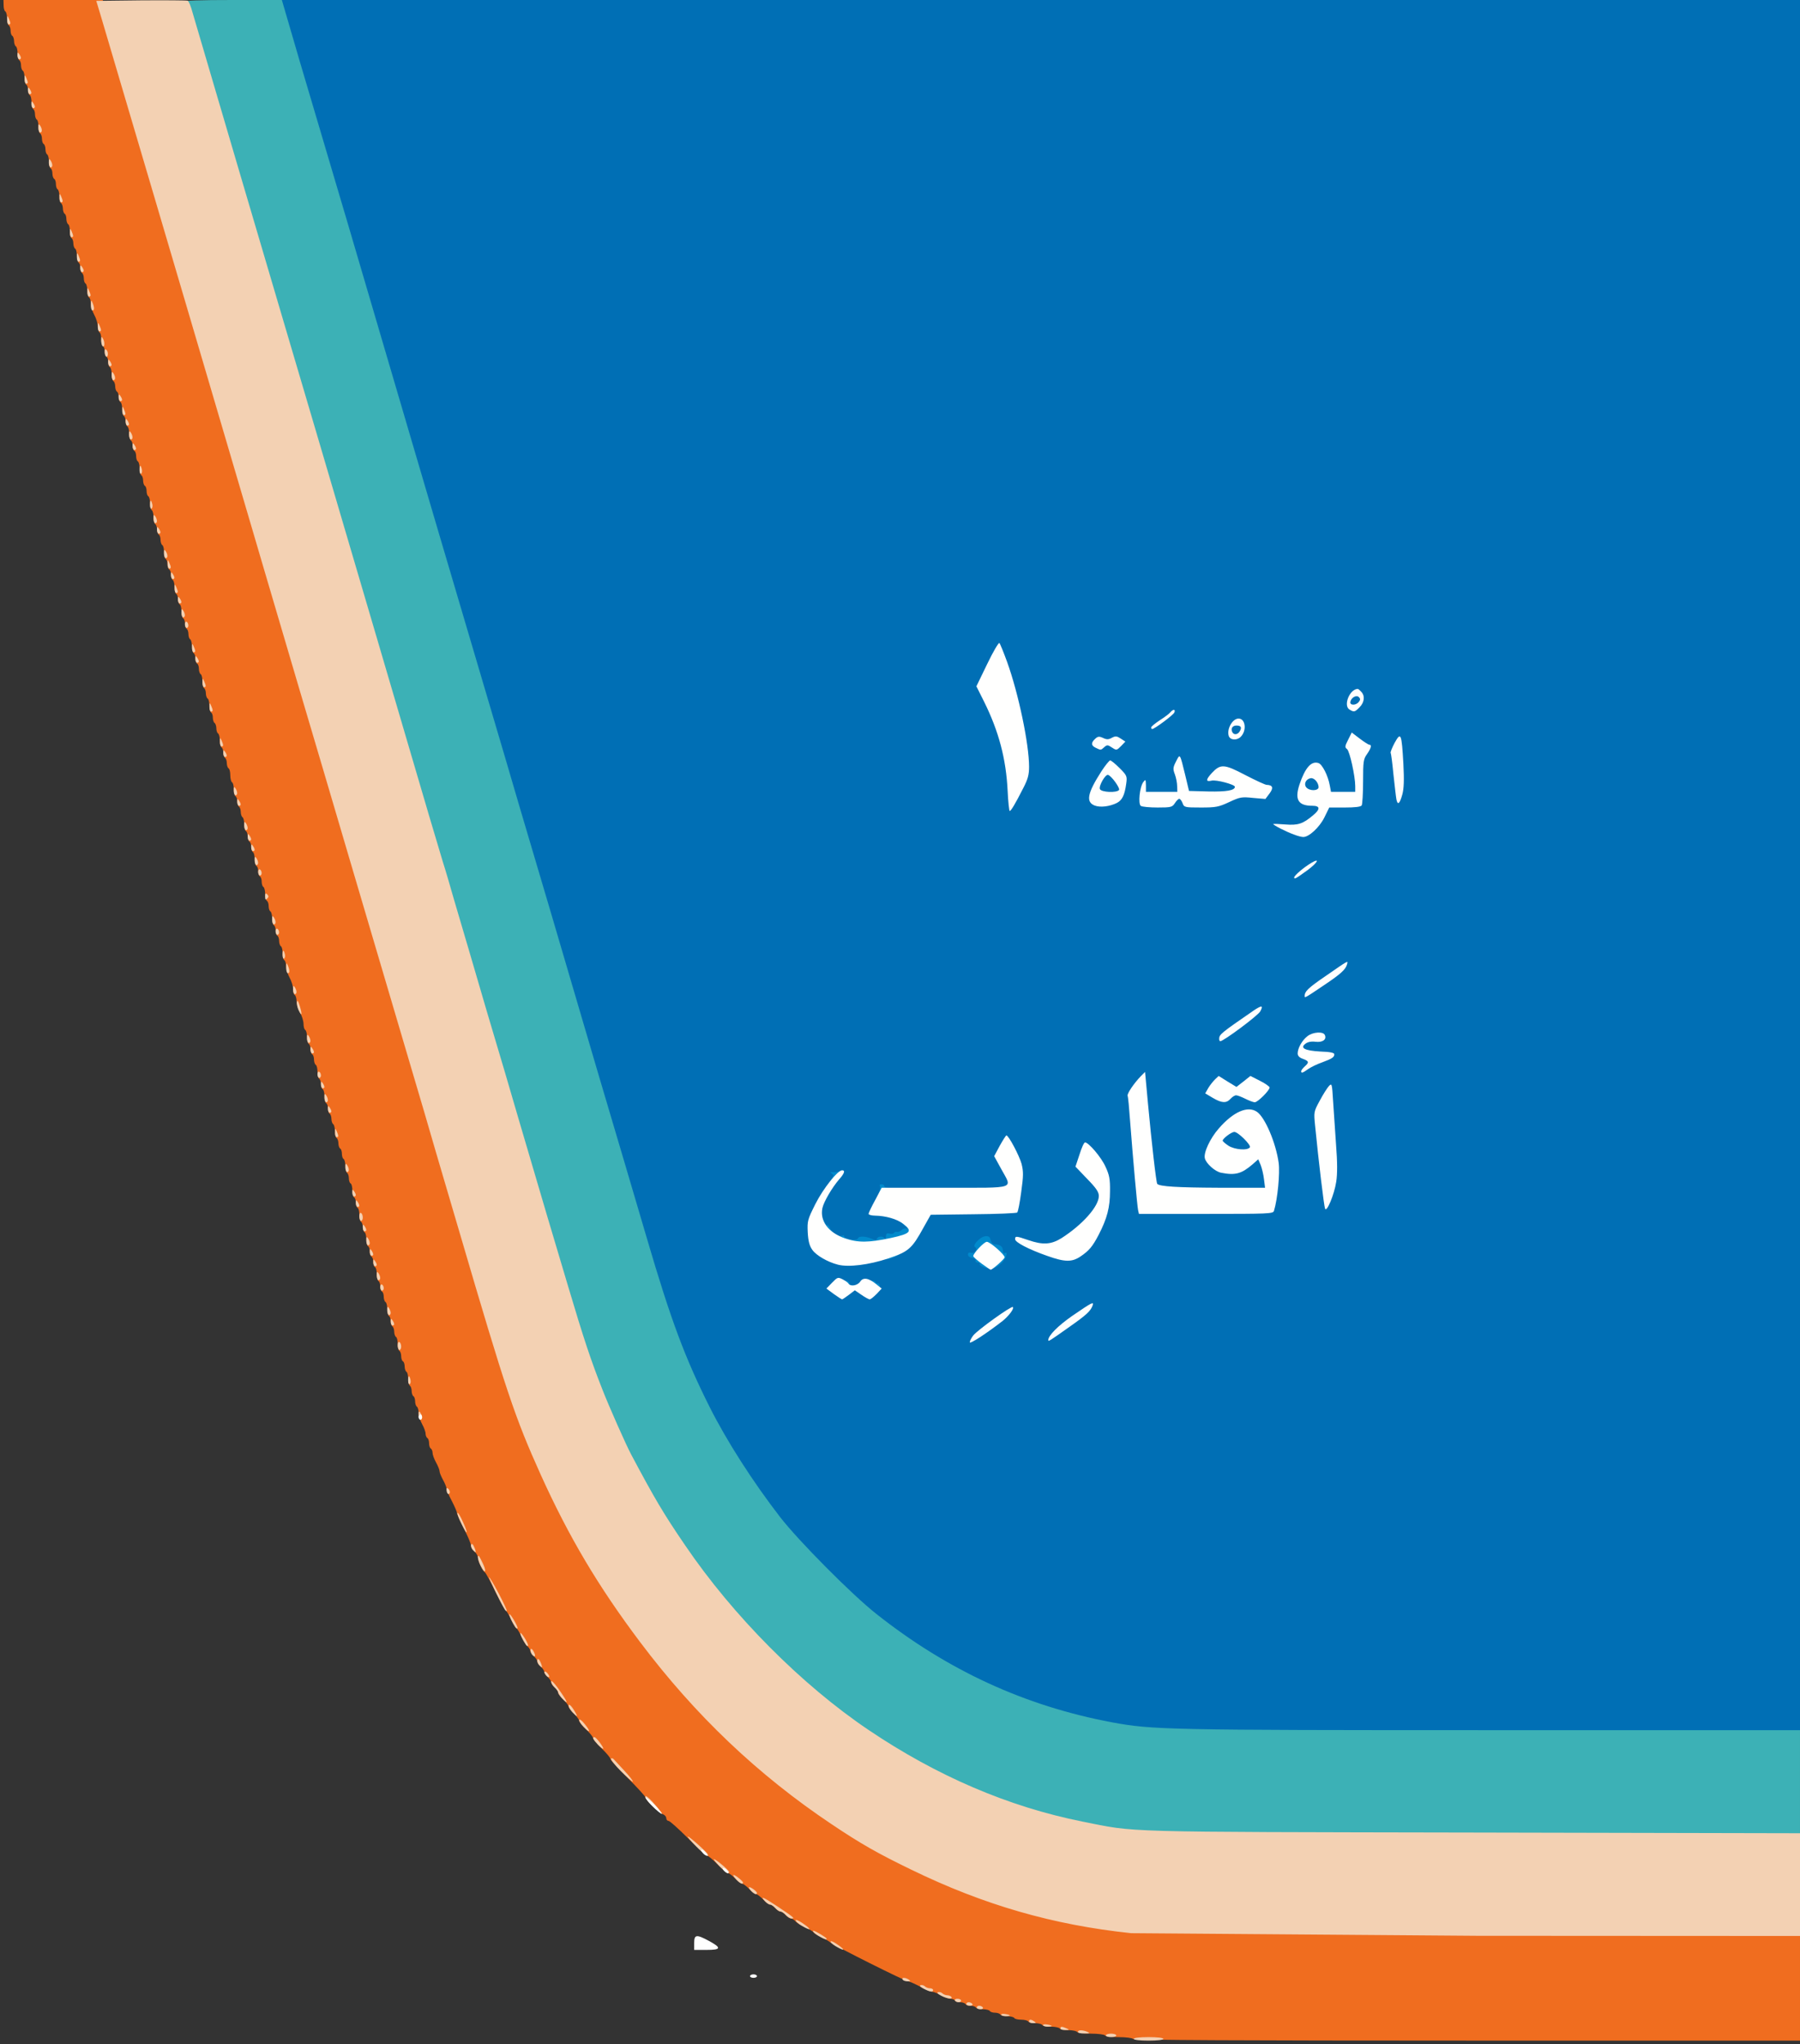 <svg xmlns="http://www.w3.org/2000/svg" width="1032" height="1172" viewBox="0 0 10320 11720" cursor="move" xmlns:v="https://vecta.io/nano"><rect x="0" y="0" width="10320" height="11720" fill="#333333" stroke="none"/><path d="M5680 9669c-19-6-69-25-110-44-41-18-88-36-103-40-15-3-35-14-45-25-9-11-24-20-33-20-23 0-80-30-85-45-3-7-15-16-27-19-31-8-147-85-154-102-3-8-11-14-18-14-54 0-511-436-661-630-157-203-307-437-405-632-142-283-223-500-359-964l-125-424-154-520-266-905-182-615c-13-47-53-182-88-300l-387-1310-128-435-390-1325-118-400-156-530c-53-179-96-335-96-348V0h2120 2120v95c0 57 4 95 10 95s10 23 10 50c0 28-4 50-10 50-7 0-10 230-10 670l10 670c6 0 10 23 10 50 0 28-4 50-10 50s-10 70-10 190 4 190 10 190 10 23 10 50c0 28-4 50-10 50s-9 256-9 707c0 482-3 709-11 711-13 5-13 32 0 32 6 0 10 23 10 50 0 28 5 50 11 50s9 19 7 47c-3 48-3 48-40 51-36 3-38 2-38-27 0-18-9-40-20-51s-20-29-20-41-5-19-12-17c-8 3-11 20-9 46 2 33-1 42-13 42-11 0-16 9-16 26 0 15-9 42-21 60-15 25-19 43-14 66 12 58 16 68 30 68 16 0 45 50 45 78 0 10 7 27 15 38 8 10 15 40 15 66 0 25 4 48 10 50 15 5 48 168 49 241 1 26 4 47 7 47 13 0 34-30 34-50 0-18 5-21 38-18 36 3 37 4 40 46 2 32 0 42-12 42-9 0-17 15-21 40-4 22-11 40-16 40s-9 9-9 20-4 20-10 20c-5 0-10 9-10 20s-4 20-10 20-10 85-10 235 4 235 10 235 10 20 10 45-4 45-10 45c-7 0-10 195-10 565 0 558 0 565 20 565 17 0 20 7 20 50 0 28 5 50 10 50 6 0 10 9 10 20s5 20 10 20c6 0 10 20 10 45 0 45 0 45-35 45-19 0-35-4-35-10 0-5-11-12-25-16-19-5-25-13-25-35s-5-29-20-29c-12 0-20 7-20 18 0 9-3 33-6 53-5 30-3 37 14 41 12 4 23 18 27 37 4 17 11 31 16 31s9 16 9 35c0 32-2 35-29 35-16 0-31 6-33 13-4 9-83 13-336 17l-331 5-23 46-23 45 66 11c76 12 139 51 139 87 1 14 11 2 30-35 23-46 35-57 60-62 29-6 219-2 393 8 63 4 77 2 77-10 0-11 13-15 55-15h55v45 45h-37-38v45c0 32 4 46 15 49 8 2 27 7 43 10 23 5 27 11 27 41 0 32-2 34-45 41-43 6-45 8-45 40 0 19-4 34-10 34-5 0-10 25-10 55s5 55 10 55c6 0 10 20 10 45 0 38 3 45 20 45s20 7 20 44c0 25-4 48-10 51-5 3-10 14-10 23 0 10-9 24-20 32-16 11-20 26-20 67 0 29 5 53 10 53 7 0 10 313 10 920l10 920c6 0 10 20 10 44v43l-46 7c-58 8-80 7-124-5zm-840-2278c0-13-28-22-35-11-3 4 1 11 7 13 20 8 28 8 28-2zm150 0c0-5-7-11-15-15-15-5-20 5-8 17 9 10 23 9 23-2zm727-205c-4-9-17-16-31-16s-28-4-31-10c-12-19-25-10-25 16s15 47 40 56c20 8 54-26 47-46zm-691 13c39-11 89-28 112-39 45-22 91-72 72-78-7-3-15 0-19 6-3 6-23 13-44 17s-37 13-37 21c0 11-27 13-130 13-148-1-228-19-245-57-5-12-15-22-20-22-6 0-17-17-24-37-14-37-14-37-23-13-13 35-4 94 21 129 21 30 88 68 145 82 39 10 101 3 192-22zm774-2624c0-14-4-25-10-25-5 0-10 11-10 25s5 25 10 25c6 0 10-11 10-25zm220 3120a15.4 15.4 0 0 0-15-15c-10 0-15-11-15-35 0-33 2-35 35-35 24 0 35 5 35 15a15.4 15.4 0 0 0 15 15c10 0 15 11 15 35 0 33-2 35-35 35-24 0-35-5-35-15z" fill="#006fb5"/><g fill="#018acc"><path d="M6575 9934c-283-27-540-89-810-196-145-57-417-199-423-220-2-10-13-18-24-18-30 0-78-32-78-52 0-13-8-18-30-18-25 0-30-4-30-24 0-21-5-25-37-28-33-3-38-7-41-31-3-22 0-27 16-24 11 1 30 15 43 30 13 14 30 28 38 29 7 2 24 13 37 26s29 20 34 17c6-3 10-1 10 5s4 8 10 5c5-3 10-1 10 5s4 9 9 6 16 6 26 20c9 14 23 23 30 20 7-2 16 1 19 9s13 11 24 8c13-3 25 3 34 16 8 12 18 18 21 14 4-3 7-1 7 6s5 9 10 6c6-3 10-1 10 5s4 9 8 6c5-3 41 10 81 29 39 19 92 40 119 48 55 16 122 11 122-9 0-8-4-14-10-14-5 0-10-9-10-19 0-11-6-22-12-24-10-4-10-6 0-6 16-1 16-68 0-74-10-4-10-6 0-6 17-1 17-167 0-174-10-4-10-6 0-6 16-1 16-48 0-54-10-4-10-6 0-6 14-1 17-51 2-51-5 0-10-7-10-15s5-15 10-15c16 0 13-227-2-233-10-4-10-6 0-6 16-1 16-68 0-74-10-4-10-6 0-6 17-1 17-127 0-134-10-4-10-6 0-6 17-1 17-167 0-174-10-4-10-6 0-6 16-1 16-68 0-74-10-4-10-6 0-6 17-1 17-147 0-154-10-4-10-6 0-6 15-1 17-151 2-151-5 0-10-7-10-15s5-15 10-15c15 0 12-47-2-53-10-4-10-6 0-6 17-1 17-227 0-234-10-4-10-6 0-6 14-1 17-31 2-31-6 0-10-34-10-83 0-71 3-85 20-97 11-8 20-22 20-32 0-9 5-20 10-23 15-10 12-35-5-35-8 0-15 6-15 13 0 8-11 27-25 43s-25 25-25 19c0-7-3-7-8 0-10 14-82 67-82 61 0-3-12 6-26 19-15 14-32 25-39 25s-20 9-29 19c-10 11-24 17-31 15-14-6-8-15 42-68 17-17 19-26 11-34-12-12 13-38 61-64 14-7 38-25 55-40 16-15 39-28 50-30 13-2 20-10 20-21-1-9 2-17 7-17s9-7 9-15-4-15-10-15-10-35-10-85 4-85 10-85 10-23 10-51c0-46 1-49 16-35 8 9 20 16 25 16 18 0 8-16-21-33-32-19-40-53-18-75 9-9 7-13-5-18-9-3-17-12-17-19 0-9-15-15-37-18l-38-4 38-1c20-1 37-6 37-11 0-12-61-19-217-22-211-5-225-4-240 17-12 16-13 14-13-19v-37h249 249l11-75c15-103 14-147-5-197-23-59-37-73-53-54-10 12-10 23 1 53 7 21 16 40 20 43 14 11 28 62 28 101v39h-80c-63 0-80-3-80-15 0-8 14-17 35-21 25-4 35-12 35-24 0-10 9-21 19-25 26-8 16-44-16-56-19-7-23-14-18-30 5-15 2-22-14-26-24-6-29-43-6-43 8 0 15 6 16 13 0 6 5 1 10-12 6-17 6-27-1-31-17-11 0-40 24-40 14 0 17-3 8-8-7-5-10-16-6-25 7-20 60-23 66-5 3 9 9 8 21-4 22-22 22-40 0-37-10 1-24 1-30 0-15-1-18-51-3-51 14 0 12-27-2-33-10-4-10-6 0-6 17-1 16-268-1-275-9-3-8-5 1-5 16-1 16-28 0-34-10-4-10-6 0-6 16-1 16-68 0-74-10-4-10-6 0-6 9-1 12-78 12-351 0-227 4-350 10-350s10-7 10-15-4-15-10-15-10-90-10-250-4-250-10-250c-5 0-10-7-10-15s9-15 20-15c13 0 20-7 20-20 0-11 5-20 10-20 6 0 10-7 10-15s-9-15-20-15-19 6-17 12c1 7-8 14-20 16-24 4-32-13-10-21 7-3 5-6-5-6-15-1-18-11-18-56 0-42 3-55 15-55 22 0 18-21-5-27-16-4-20-14-20-44 0-28 4-39 15-39 9 0 12-6 9-15-4-8-12-15-20-15s-14-7-14-15 5-15 10-15c6 0 10-7 10-15a15.4 15.4 0 0 0-15-15c-18 0-20-16-2-23 7-3 5-6-5-6-21-1-38-53-20-59 17-5 15-22-3-22-8 0-15-5-15-11s7-9 15-5c12 4 13 2 2-14-6-11-17-20-24-20-17 0-17-17 0-23 7-3 5-6-5-6-10-1-18-6-18-12s7-9 15-5c14 5 13 2 0-24-9-17-21-30-29-30-14 0-40-49-32-58 3-3-2-11-12-18-15-12-15-15-2-24 13-8 11-11-7-16-27-7-32-37-6-32 12 2 25-11 40-40 25-47 29-68 12-74-12-4 60-158 73-158 5 0 16 9 25 20 28 32 43 25 43-20 0-22 5-40 10-40 15 0 13-187-2-193-10-4-10-6 0-6 16-1 16-68-1-74-9-4-9-6 1-6 14-1 17-51 2-51-5 0-10-7-10-15s4-15 9-15 9-16 9-35c0-20-5-35-11-35-9 0-9-2 0-8 14-9 15-78 14-597-1-244 3-381 9-383 13-5 13-42 0-42-6 0-10-80-10-220s4-220 10-220 10-9 10-20-4-20-10-20c-7 0-10-240-10-700l10-700c13 0 13-37 1-42-5-2-11-51-13-111l-3-107h2263 2262v4975 4975l-1802-1-1943-15zm-410-2760c48-32 69-57 101-117 49-93 46-99-17-36-76 76-172 139-213 140-27 0-23 3 24 19 70 24 61 24 105-6zm-285-210c0-14-3-14-15-4-8 7-15 14-15 16s7 4 15 4 15-7 15-16zm1394-51c13-46 26-142 26-195 0-97-72-279-126-314-18-12-26-10-70 18l-49 32 38 6c23 4 51 20 73 41 31 30 35 39 32 77-3 40-2 42 24 42 24 0 29 6 43 52 8 28 15 78 15 110v58h-297c-256 0-363-7-378-22-5-5-31-226-49-417-8-84-17-155-19-158-2-2-12 7-20 21-14 21-15 40-7 143l45 501 5 22h355c328 0 354-1 359-17zm356-156c8-51 1-210-16-376l-7-65-19 38c-14 28-19 52-16 90 9 104 41 376 45 372 2-2 8-28 13-59zm-1319-31c-11-25-32-62-48-82l-27-37-14 33c-13 32-13 33 45 94 63 66 76 63 44-8zm782-37c12-7 37-25 55-40l33-29h-67c-72 0-133-26-135-58 0-9-9 1-19 22-16 35-16 42-4 61 13 20 38 37 74 48 25 9 40 8 63-4zm-1221-97c-7-2-12-12-12-23 0-10-4-19-9-19-13 0-6 36 11 54 9 9 14 10 17 3 2-6-1-13-7-15zm1157-326c9-10 6-17-13-29-22-15-25-15-37-1-11 14-10 18 6 30 24 17 30 17 44 0zm171-33c-15-10-25-11-40-3-26 14-25 24 3 37 17 8 26 7 40-5 16-14 16-16-3-29zm-500-1648c11-13 3-15-58-15-66 0-99 11-70 23 30 12 116 7 128-8zm292-3c9-9-8-12-85-12-90 0-109 5-89 24 11 12 160 2 174-12zm786 1c3-10-19-13-87-13-80 0-91-2-92-17 0-11-3-13-6-5-3 7-25 12-61 12-44 0-53 3-44 12 27 27 281 36 290 11zm-1418-3c11-7 1-10-35-10s-46 3-35 10c8 5 24 10 35 10s27-5 35-10zm820-71c-34-16-64-29-66-29s-4 13-4 30c0 28 1 29 58 32 31 2 61 1 65 0 4-2-20-17-53-33zm-1335-34c14-31 25-67 25-82 0-91-74-430-123-562l-24-64-19 41c-10 23-25 42-31 42-7 0-13 12-13 28 0 15-5 34-10 42-6 10-2 28 15 59 14 24 25 56 25 71s6 30 14 33c30 12 106 308 106 412 0 19 2 35 5 35 2 0 16-25 30-55zm1245-10c0-7-57-35-71-35-24 0 17 24 69 39 1 1 2-1 2-4zm703-181c-20-14-29-3-19 22 5 13 9 14 21 4 13-11 13-14-2-26zm-1973-480c0-8-4-12-10-9-5 3-10 13-10 21s5 12 10 9c6-3 10-13 10-21zm-20-79c0-28-4-35-20-35-22 0-26 20-10 51 16 30 30 23 30-16z" fill="#006fb5"/><path d="M4998 7396c-25-19-24-55 2-53 11 1 20 5 20 9s6 7 13 6c7-2 12 7 12 22 0 29-22 36-47 16zm-168-30c0-19 5-24 20-23 11 1 20 7 20 14s7 13 15 13 15 5 15 10c0 6-16 10-35 10-30 0-35-3-35-24zm812-100c-18-7-29-15-26-19 4-4 0-7-9-7s-16-6-14-12c1-7-8-14-20-16-13-2-23-10-23-19 0-10 6-14 19-10 22 5 39-22 21-33-17-10 30-59 59-62 19-2 26 3 31 22 4 16 13 25 25 25 29 0 45 13 45 36 0 11 5 17 10 14 22-14 8 33-17 57-35 33-60 38-101 24zm55-47c8-8 5-17-11-33-19-20-23-21-39-7-17 14-17 16 5 33 27 21 31 21 45 7zm-627-18c0-22 19-31 66-31 43 0 43 13 0 34-45 21-66 20-66-3zm-252-69c-34-11-48-21-48-34s-7-18-26-18c-17 0-28-6-31-20-3-11-9-20-14-20s-9-16-9-35c0-43 17-45 34-5 7 17 15 27 19 24 3-4 11 5 17 20 10 26 53 51 71 40 5-3 9-1 9 5 0 15 73 27 78 12s44-14 78 1c22 10 28 10 32 0 5-16 39-16 45 1 3 6 6 1 6-12 1-18 5-22 21-18 11 3 23 1 26-4 3-6 11-8 17-6 7 2 18-3 26-10 7-8 21-12 30-8 9 3-2-10-24-29l-40-35 38-1c25 0 37 4 37 14 0 8 7 16 15 20 10 3 15 19 15 48v43l-103 23c-121 26-249 28-319 4zm222-298c6-14 8-30 4-35-3-5 2-9 10-9 9 0 16 5 16 10 0 6 7 10 15 10s15 5 15 11c0 17-27 39-49 39-18 0-19-3-11-26zm-269-80c10-13 10-17-2-25-11-8-10-9 6-8 11 1 28-1 38-6 26-11 32 1 13 30-11 16-26 25-42 25-23 0-25-2-13-16z"/></g><path d="M6495 11690c-3-5-39-10-80-10s-77-4-80-10c-3-5-39-10-80-10s-77-4-80-10c-3-5-26-10-50-10s-47-4-50-10c-3-5-26-10-50-10s-47-4-50-10c-3-5-21-10-40-10s-37-4-40-10c-3-5-21-10-40-10s-37-4-40-10c-3-5-21-10-40-10s-37-4-40-10c-3-5-17-10-30-10s-27-4-30-10c-3-5-21-10-40-10s-37-4-40-10c-3-5-17-10-30-10s-27-4-30-10c-3-5-17-10-30-10s-27-4-30-10c-3-5-15-10-25-10-11 0-35-9-55-20s-42-20-49-20c-8 0-40-13-71-30-31-16-62-30-69-30-15 0-422-204-444-222-9-8-34-22-54-32-20-9-40-21-43-26-3-6-25-19-49-30-23-10-49-26-56-35-7-8-18-15-25-15-6 0-20-9-30-20s-23-20-30-20-20-9-30-20-23-20-30-20c-6 0-24-13-40-30-16-16-34-30-40-30s-24-13-40-30c-16-16-34-30-40-30s-24-13-40-30c-16-16-34-30-40-30s-33-22-60-50c-27-27-54-50-60-50s-55-45-110-100-105-100-112-100-13-7-13-15c0-9-8-18-17-22-23-8-103-84-103-98 0-6-45-55-100-110s-100-104-100-110-22-33-50-60c-27-27-50-54-50-60s-18-29-40-50-40-44-40-50-13-24-30-40c-16-16-30-34-30-40s-13-24-30-40c-16-16-30-34-30-40 0-7-9-20-20-30s-20-23-20-30-9-20-20-30-20-23-20-30-9-20-20-30-20-23-20-30-9-20-20-30-20-24-20-30c0-7-7-18-15-25-9-7-25-33-35-56-11-24-24-46-30-49s-19-26-30-50-24-46-29-50c-5-3-33-52-61-110s-55-107-60-110c-13-8-40-66-40-85 0-9-9-25-20-35s-20-26-20-35c0-10-18-52-40-95s-40-83-40-90-14-39-30-70c-17-31-30-63-30-71 0-7-9-29-20-49s-20-42-20-50-9-30-20-50-20-44-20-55c0-10-5-22-10-25-6-3-10-17-10-30s-4-27-10-30c-5-3-10-15-10-25 0-11-9-35-20-55s-20-49-20-65-5-32-10-35-10-17-10-30-4-27-10-30c-5-3-10-17-10-30s-5-27-10-30-10-21-10-40-4-37-10-40c-5-3-10-17-10-30s-4-27-10-30-10-17-10-30-5-27-10-30c-6-3-10-21-10-40s-4-37-10-40c-5-3-10-17-10-30s-5-27-10-30-10-17-10-30-4-27-10-30c-5-3-10-21-10-40s-4-37-10-40c-5-3-10-17-10-30s-4-27-10-30-10-17-10-30-4-27-10-30c-5-3-10-21-10-40s-4-37-10-40-10-17-10-30-4-27-10-30c-5-3-10-17-10-30s-4-27-10-30-10-21-10-40-4-37-10-40c-5-3-10-17-10-30s-5-27-10-30c-6-3-10-21-10-40s-4-37-10-40c-5-3-10-17-10-30s-4-27-10-30-10-21-10-40-4-37-10-40-10-17-10-30-5-27-10-30-10-21-10-40-5-37-10-40c-6-3-10-17-10-30s-4-27-10-30c-5-3-10-17-10-30s-5-27-10-30c-6-3-10-21-10-40s-5-37-10-40-10-17-10-30-5-27-10-30c-6-3-10-17-10-30s-4-27-10-30c-5-3-10-21-10-40s-4-37-10-40c-5-3-10-17-10-30s-5-27-10-30-10-21-10-40-4-37-10-40c-5-3-10-17-10-30s-4-27-10-30c-5-3-10-17-10-30s-4-27-10-30c-5-3-10-21-10-40s-5-37-10-40c-6-3-10-19-10-35s-9-45-20-65-20-49-20-65-5-32-10-35c-6-3-10-19-10-35s-9-45-20-65-20-49-20-65-5-32-10-35c-6-3-10-21-10-40s-4-37-10-40c-5-3-10-17-10-30s-4-27-10-30c-5-3-10-17-10-30s-4-27-10-30c-5-3-10-21-10-40s-5-37-10-40c-6-3-10-17-10-30s-4-27-10-30c-5-3-10-21-10-40s-5-37-10-40c-6-3-10-17-10-30s-4-27-10-30c-5-3-10-17-10-30s-4-27-10-30c-5-3-10-21-10-40s-5-37-10-40c-6-3-10-17-10-30s-4-27-10-30c-5-3-10-17-10-30s-5-27-10-30c-6-3-10-21-10-40s-5-37-10-40-10-17-10-30-5-27-10-30-10-17-10-30-4-27-10-30c-5-3-10-21-10-40s-4-37-10-40c-5-3-10-21-10-40s-4-37-10-40c-5-3-10-17-10-30s-5-27-10-30-10-17-10-30-4-27-10-30c-5-3-10-21-10-40s-5-37-10-40c-6-3-10-17-10-30s-5-27-10-30-10-17-10-30-4-27-10-30c-5-3-10-21-10-40s-4-37-10-40c-5-3-10-17-10-30s-5-27-10-30c-6-3-10-21-10-40s-4-37-10-40c-5-3-10-17-10-30s-4-27-10-30c-5-3-10-17-10-30s-4-27-10-30c-5-3-10-21-10-40s-5-37-10-40c-6-3-10-17-10-30s-5-27-10-30c-6-3-10-17-10-30s-4-27-10-30c-5-3-10-21-10-40s-4-37-10-40c-5-3-10-17-10-30s-4-27-10-30c-5-3-10-21-10-40s-4-37-10-40c-5-3-10-17-10-30s-4-27-10-30c-5-3-10-17-10-30s-5-27-10-30c-6-3-10-21-10-40s-4-37-10-40c-5-3-10-17-10-30s-4-27-10-30c-5-3-10-17-10-30s-5-27-10-30c-6-3-10-21-10-40s-5-37-10-40c-6-3-10-21-10-40s-5-37-10-40c-6-3-10-17-10-30s-4-27-10-30c-5-3-10-17-10-30s-4-27-10-30c-5-3-10-21-10-40s-5-37-10-40c-6-3-10-17-10-30s-4-27-10-30c-5-3-10-17-10-30s-4-27-10-30c-5-3-10-21-10-40s-4-37-10-40c-5-3-10-17-10-30s-5-27-10-30c-6-3-10-21-10-40s-4-37-10-40c-5-3-10-17-10-30s-4-27-10-30c-5-3-10-17-10-30s-5-27-10-30c-6-3-10-21-10-40s-5-37-10-40c-6-3-10-17-10-30s-4-27-10-30c-5-3-10-17-10-30s-4-27-10-30c-5-3-10-21-10-40s-4-37-10-40c-5-3-10-19-10-35s-9-45-20-65-20-49-20-65-4-32-10-35c-5-3-10-21-10-40s-5-37-10-40c-6-3-10-17-10-30s-5-27-10-30c-6-3-10-17-10-30s-4-27-10-30c-5-3-10-21-10-40s-4-37-10-40c-5-3-10-17-10-30s-5-27-10-30c-6-3-10-21-10-40s-4-37-10-40c-5-3-10-17-10-30s-4-27-10-30c-5-3-10-17-10-30s-5-27-10-30c-6-3-10-21-10-40s-5-37-10-40c-6-3-10-17-10-30s-4-27-10-30c-5-3-10-17-10-30s-4-27-10-30c-5-3-10-21-10-40s-5-37-10-40c-6-3-10-17-10-30s-5-27-10-30c-6-3-10-17-10-30s-5-27-10-30c-6-3-10-21-10-40s-4-37-10-40c-5-3-10-17-10-30s-4-27-10-30c-5-3-10-21-10-40s-4-37-10-40c-5-3-10-17-10-30s-4-27-10-30c-5-3-10-21-10-40s-4-37-10-40c-5-3-10-17-10-30s-4-27-10-30c-5-3-10-21-10-40s-4-37-10-40c-5-3-10-17-10-30s-5-27-10-30c-6-3-10-17-10-30s-5-27-10-30c-6-3-10-21-10-40s-5-37-10-40c-6-3-10-19-10-36V0h285 284l30 98 296 1002 180 610 377 1280c5 19 36 125 69 235l199 675 145 490 168 570 412 1395 64 220 50 170 81 275c274 935 322 1076 470 1405 303 669 739 1255 1275 1710 470 399 1033 691 1600 830 183 44 335 71 523 90 131 13 403 15 1972 15h1820v315 315H8411c-1263 0-1912-3-1916-10z" fill="#f06d1f"/><path d="M6580 10530c-560-36-1117-235-1630-581-384-259-777-654-1052-1059-123-180-175-268-309-520-29-54-127-275-164-370-67-170-106-286-200-602l-120-403-162-550-79-270-104-350-98-335-87-295-65-220-79-265-316-1075-315-1070-220-745-115-390-121-410L1050 10c0-7 97-10 283-10h283l103 353 276 932 385 1310 128 435 387 1310 88 300 182 615 266 905 154 520 125 424c136 464 217 681 359 964 98 195 248 429 405 632 105 135 410 443 551 554 408 323 850 527 1350 621 232 43 318 45 2177 45h1768v310 310l-1812-1-1928-9z" fill="#3cb1b6"/><g fill="#f3d1b3"><path d="M6500 11690c0-6 35-10 85-10s85 4 85 10-35 10-85 10-85-4-85-10zm-160-20c0-5 14-10 30-10 17 0 30 5 30 10 0 6-13 10-30 10-16 0-30-4-30-10zm-160-20c0-12 27-12 55 0 16 7 13 9-17 9-21 1-38-3-38-9zm-100-20c0-12 8-12 35 0 18 8 17 9-7 9-16 1-28-3-28-9z"/><use href="#B"/><path d="M5900 11590c0-13 11-13 30 0 12 8 11 10-7 10-13 0-23-4-23-10z"/><use href="#B" x="-240" y="-60"/><use href="#C"/><use href="#C" x="-60" y="-20"/><path d="M5475 11470c-3-5 3-10 14-10 12 0 21 5 21 10 0 6-6 10-14 10s-18-4-21-10zm-80-28c-18-9-25-17-17-20 8-2 19 1 25 7s19 11 28 11c10 0 21 5 24 10 9 15-26 10-60-8zm-100-40c-18-9-25-17-17-20 8-2 19 1 25 7s19 11 29 11 18 5 18 10c0 14-19 11-55-8zm-120-52c-8-13 15-13 35 0 12 8 11 10-7 10-12 0-25-4-28-10zm-373-185c-30-16-49-35-36-35 6 0 25 11 44 25 36 26 31 32-8 10zm-100-60c-28-15-49-35-38-35 10 0 76 40 76 46 0 7-13 3-38-11zm1783-21c-446-47-843-161-1260-364-190-92-289-148-456-260-423-283-783-625-1099-1045-240-319-408-602-570-960-148-329-196-470-470-1405l-81-275-50-170-64-220-412-1395-168-570-145-490-199-675-69-235-377-1280-180-610L585 115 552 5l257-3c140-1 261 0 267 2s19 33 28 68l270 918 121 410 115 390 220 745 315 1070 316 1075 79 265c11 33 40 132 65 220l87 295 98 335 104 350 79 270 162 550 120 403c94 316 133 432 200 602 37 95 135 316 164 370 134 252 186 340 309 520 275 405 668 800 1052 1059 393 265 802 440 1225 525 316 63 180 59 2238 63l1877 4v294 295l-1852-1-1983-15zm-1889-43c-16-9-32-23-34-30s14-1 37 14c57 38 54 50-3 16zm-91-61c-10-11-23-20-30-20s-20-9-30-20-23-20-30-20-20-9-30-20c-29-32-10-24 73 31 93 62 101 69 81 69-9 0-24-9-34-20zm-200-140c-10-11-14-20-9-20 12 1 44 25 44 34 0 12-17 6-35-14zm-85-65c-13-14-19-25-14-25 11 1 54 36 54 44 0 13-18 5-40-19zm-95-75c-21-22-36-40-31-40 10 0 86 63 86 73 0 16-18 5-55-33zm-135-115c-30-30-50-55-46-55 9 0 109 89 114 102 10 22-20 2-68-47zm-258-238c-18-18-32-39-32-46 0-12 30 15 69 62 25 31-5 18-37-16zm-172-192c-35-35-61-68-57-72 4-3 11-2 15 3 5 5 32 35 62 67 29 31 51 59 48 62-2 2-33-25-68-60zm-133-153c-27-29-33-42-19-42 10 0 55 60 50 66-3 2-17-9-31-24zm-81-101c-16-16-27-34-25-40s17 5 32 25c36 44 30 54-7 15zm-64-84c-12-13-22-30-22-38 1-15 21 7 41 44 13 23 7 21-19-6zm-60-80c-12-13-22-28-22-34 0-5-9-18-20-28s-20-25-20-34 16 7 36 34c58 81 69 108 26 62zm-92-132c-7-9-11-18-8-20 3-3 11 1 18 10s11 18 8 20c-3 3-11-1-18-10z"/><use href="#D"/><path d="M3050 9486c-6-9-10-21-8-28 3-8 9-4 17 10 15 28 9 39-9 18zm-36-58c-20-30-34-61-30-65 2-2 14 12 26 32s20 38 17 41-9-1-13-8zm-60-100c-19-29-34-61-34-72 0-6 12 8 26 32s24 46 21 48c-3 3-9-1-13-8zm-60-100c-21-33-93-182-90-185 2-2 27 40 55 93s49 99 47 101-8-2-12-9zm-138-250c-16-31-22-67-9-55 3 4 14 25 24 47 21 47 8 55-15 8z"/><use href="#D" x="-380" y="-660"/><path d="M2645 8735c-15-30-25-58-22-61s17 20 31 52c34 74 26 82-9 9zm-78-171c-4-4-7-14-7-23 0-11 3-12 11-4 6 6 10 16 7 23-2 6-7 8-11 4z"/><use href="#E"/><use href="#F"/><use href="#G"/><use href="#H"/><use href="#E" x="-180" y="-600"/><use href="#I"/><use href="#E" x="-240" y="-800"/><use href="#H" x="-100" y="-340"/><use href="#H" x="-120" y="-400"/><use href="#E" x="-300" y="-1000"/><use href="#H" x="-160" y="-540"/><use href="#G" x="-220" y="-740"/><use href="#H" x="-200" y="-680"/><use href="#H" x="-220" y="-740"/><use href="#E" x="-420" y="-1420"/><use href="#J"/><use href="#H" x="-360" y="-1220"/><use href="#E" x="-540" y="-1820"/><use href="#H" x="-400" y="-1360"/><use href="#I" x="-360" y="-1220"/><use href="#H" x="-460" y="-1560"/><use href="#E" x="-640" y="-2160"/><path d="M1711 5790c-7-16-11-38-8-47 2-11 8-1 16 26 15 51 11 62-8 21z"/><use href="#E" x="-720" y="-2440"/><use href="#K"/><use href="#F" x="-720" y="-2440"/><use href="#I" x="-600" y="-2040"/><use href="#E" x="-840" y="-2840"/><path d="M1520 5140c0-19 3-21 12-12s9 15 0 24-12 7-12-12z"/><use href="#I" x="-700" y="-2380"/><use href="#E" x="-940" y="-3180"/><use href="#H" x="-800" y="-2720"/><use href="#H" x="-820" y="-2780"/><use href="#E" x="-1000" y="-3380"/><use href="#H" x="-880" y="-2980"/><use href="#E" x="-1060" y="-3580"/><use href="#H" x="-960" y="-3260"/><use href="#J" x="-660" y="-2240"/><use href="#J" x="-720" y="-2440"/><use href="#J" x="-760" y="-2580"/><use href="#H" x="-1120" y="-3800"/><use href="#J" x="-820" y="-2780"/><use href="#I" x="-1120" y="-3800"/><use href="#E" x="-1360" y="-4600"/><use href="#H" x="-1220" y="-4140"/><use href="#J" x="-920" y="-3120"/><use href="#H" x="-1260" y="-4280"/><use href="#J" x="-960" y="-3260"/><use href="#E" x="-1460" y="-4940"/><use href="#H" x="-1340" y="-4540"/><use href="#E" x="-1520" y="-5140"/><use href="#F" x="-1480" y="-5020"/><use href="#F" x="-1540" y="-5220"/><use href="#H" x="-1480" y="-5020"/><use href="#E" x="-1660" y="-5620"/><use href="#H" x="-1520" y="-5160"/><use href="#J" x="-1220" y="-4140"/><use href="#H" x="-1560" y="-5300"/><use href="#E" x="-1760" y="-5960"/><use href="#H" x="-1620" y="-5500"/><path d="M608 2044c-5-4-8-16-8-28 0-14 3-17 11-9 6 6 9 19 7 28-1 9-6 13-10 9zm-20-60c-5-4-8-19-8-33 1-23 2-24 11-8 11 19 9 53-3 41z"/><use href="#J" x="-1360" y="-4620"/><use href="#K" x="-1120" y="-3800"/><use href="#J" x="-1420" y="-4820"/><use href="#H" x="-1780" y="-6040"/><use href="#J" x="-1480" y="-5020"/><use href="#J" x="-1520" y="-5160"/><use href="#J" x="-1580" y="-5360"/><use href="#E" x="-2120" y="-7180"/><use href="#E" x="-2180" y="-7380"/><use href="#H" x="-2060" y="-6980"/><use href="#H" x="-2080" y="-7060"/><use href="#J" x="-1780" y="-6040"/><use href="#H" x="-2140" y="-7260"/><use href="#J" x="-1880" y="-6380"/></g><path d="M4300 11330c0-5 9-10 20-10s20 5 20 10c0 6-9 10-20 10s-20-4-20-10zm-320-190c0-49 13-50 84-12 74 40 71 52-13 52h-71v-40zm170-415c-7-8-8-15-2-15 5 0 15 7 22 15s8 15 2 15c-5 0-15-7-22-15zm-120-100c-20-24-6-28 15-5 10 11 13 20 8 20-6 0-16-7-23-15zm-290-270c-24-24-42-47-39-50 3-2 27 18 54 45 27 28 45 50 39 50-5 0-30-20-54-45zM2400 8125c0-8 5-15 10-15 6 0 10 7 10 15s-4 15-10 15c-5 0-10-7-10-15zm3160-429c0-7 9-25 20-39 24-31 219-171 227-163 9 9-24 52-59 80-94 73-188 134-188 122zm450-12c0-26 54-81 137-139 114-78 126-85 117-59-12 32-35 53-133 122-114 81-121 85-121 76zm-1230-265l-42-31 32-33c32-33 34-33 61-20 15 8 31 19 34 25 11 18 52 11 67-12 17-26 48-21 93 16l30 24-29 31c-17 17-34 31-40 31-5 0-27-12-47-26l-38-26-34 26c-19 14-36 26-39 26s-24-14-48-31zm848-174c-27-20-48-39-48-43 0-16 62-82 78-82 18 0 102 73 102 89 0 9-70 71-80 71-3 0-26-16-52-35zm-824 6c-59-15-124-53-146-84-17-23-24-50-27-101-3-66-1-73 44-163 45-89 128-193 153-193 19 0 14 17-17 52-41 48-88 128-96 165-15 74 34 140 129 173 76 26 137 25 264-2 115-25 126-39 69-82-35-27-100-45-159-46-21 0-38-5-38-10 0-6 17-42 38-80l37-70h363c418 0 386 10 322-108l-40-73 32-60c18-32 35-59 38-59 13 0 74 116 87 163 11 44 11 68-2 161-8 61-18 113-23 118-4 4-118 9-252 10l-244 3-41 73c-67 122-85 138-204 178-109 36-226 51-287 35zm1201-50c-106-37-185-78-185-96 0-19 5-19 75 5 84 29 131 26 191-11 120-77 214-182 214-242 0-22-15-45-67-98l-67-70 23-69c12-39 26-70 32-70 20 0 93 85 117 139 22 47 27 70 26 141 0 92-16 155-65 250-35 67-55 91-104 124s-89 33-190-3zm520-263c-5-24-29-290-46-513-5-71-11-135-14-142-4-12 34-69 76-113l24-24 17 184c20 216 47 453 53 458 14 15 117 21 349 22h269l-6-48c-3-27-12-64-19-82l-14-33-34 30c-62 53-98 63-179 47-35-7-85-52-93-82-9-32 30-115 79-171 84-97 167-133 220-96 46 32 108 177 124 292 8 60-6 208-27 276-5 16-32 17-389 17h-385l-5-22zm641-360c8-13-68-88-89-88-17 0-67 38-67 50 0 4 15 17 33 29 35 23 111 29 123 9zm431 352c-6-14-37-271-57-475-8-79-8-81 27-145 19-36 43-73 52-83 17-18 18-14 24 85l17 251c8 101 8 169 1 213-11 73-55 178-64 154zm-645-636l-42-25 17-30c10-17 28-39 39-50l21-20 51 32 51 31 40-31 40-32 55 28c30 15 55 33 55 38 1 16-68 85-85 85-8 0-32-9-54-20s-45-20-53-20-22 9-32 20c-24 27-51 25-103-6zm508-152c0-5 9-17 20-27 27-24 25-31-10-44-20-7-30-17-30-31 0-30 25-75 56-99 32-25 92-28 100-6 11 26-14 43-54 38-24-3-44 1-57 11-34 25-4 40 85 45 58 2 80 7 80 16 0 17-13 25-72 47-26 9-61 26-77 37-32 23-41 26-41 13zm-470-185c0-26 9-33 199-164 45-30 55-29 37 5-12 24-211 172-230 172-3 0-6-6-6-13zm490-246c0-27 21-47 119-114 136-94 130-91 124-68-8 30-37 56-131 119-111 75-112 75-112 63zm-60-680c0-11 55-58 99-84 51-30 35-1-21 41-69 50-78 55-78 43zm-1-246c-43-15-119-54-119-60 0-2 31-1 68 2 74 6 102-3 161-53 42-35 40-54-5-54-81 0-102-35-74-121 33-98 68-137 109-124 22 7 55 72 65 128l7 37h69 70v-32c0-58-32-202-47-213-13-10-13-16 6-53l21-42 46 35c25 19 50 35 55 35 15 0 10 20-13 53-21 29-23 43-23 157 0 69-4 131-8 138-6 8-37 12-97 12h-89l-28 57c-28 57-90 114-122 112-9 0-32-6-52-14zm141-272c-1-27-26-55-46-51-27 5-40 33-25 52 19 23 71 21 71-1zm-1783 20c-9-183-51-340-134-508l-45-90 62-128c34-71 66-125 70-120 4 4 24 53 44 108 66 183 126 472 126 601 0 47-7 72-34 124-45 89-70 130-77 130-3 0-9-53-12-117zm500 86c-53-20-43-71 38-197 22-34 45-62 50-62 6 0 30 20 54 44 42 42 44 47 38 89-9 66-23 95-54 111-41 20-93 27-126 15zm139-90c6-11-43-80-63-86-15-5-54 62-47 81s98 23 110 5zm125 92c-17-11-7-109 14-137 13-17 14-16 15 19v37h90 90l-1-32c0-18-6-49-13-68-12-31-11-40 7-75 23-45 21-48 52 78l22 92 112 3c103 2 151-6 151-27 0-13-108-42-134-35-34 8-33-6 2-44 50-53 70-52 192 12 60 31 114 56 122 56 35 1 41 17 17 49l-24 32-71-6c-65-7-75-5-137 24-60 28-76 31-162 31-93 0-96-1-105-25-5-14-14-25-19-25s-16 11-25 25c-15 23-22 25-99 25-45 0-88-4-96-9zm1465-38c-3-16-10-80-17-143-6-63-13-118-16-123-2-4 8-30 23-58 36-65 40-54 50 120 5 94 3 143-6 176-15 55-27 64-34 28zm-1723-295c-28-13-29-29-4-52 15-14 23-15 45-5 21 10 31 10 51-1 21-11 28-10 51 5l26 17-25 26c-25 25-26 25-52 8-24-16-28-16-44-2-20 18-19 18-48 4zm762-68c-13-39 21-100 56-100 40 0 48 69 13 104-22 23-61 20-69-4zm64-29c12-21 5-31-20-31-22 0-33 16-25 35 8 21 33 19 45-4zm-509-20c0-5 22-23 49-41 27-17 55-38 61-46 16-19 31-18 23 1-5 14-114 95-127 95-4 0-6-4-6-9zm1138-102c-39-22 0-119 47-119 2 0 11 7 19 16 23 23 19 61-9 89-27 28-32 29-57 14zm52-44c10-12 10-19 1-28-14-14-44 2-49 27-4 21 31 22 48 1z" fill="#fffffe"/><defs ><path id="B" d="M5980 11611c0-4 11-6 25-3 14 2 25 6 25 8s-11 4-25 4-25-4-25-9z"/><path id="C" d="M5600 11510c0-5 6-10 14-10s18 5 21 10c3 6-3 10-14 10-12 0-21-4-21-10z"/><path id="D" d="M3092 9548c-14-14-16-42-3-34 7 5 23 46 17 46-1 0-7-5-14-12z"/><path id="E" d="M2400 8113c0-22 2-25 10-13 13 20 13 40 0 40-5 0-10-12-10-27z"/><path id="F" d="M2340 7916c0-31 6-34 13-6 3 11 1 23-4 26s-9-6-9-20z"/><path id="G" d="M2280 7714c0-14 4-23 10-19 6 3 10 15 10 26 0 10-4 19-10 19-5 0-10-12-10-26z"/><path id="H" d="M2240 7578c0-19 2-20 10-8 13 19 13 30 0 30-5 0-10-10-10-22z"/><path id="I" d="M2180 7379c0-11 5-17 10-14 6 3 10 13 10 21s-4 14-10 14c-5 0-10-9-10-21z"/><path id="J" d="M1921 6493c0-25 1-26 9-8 12 27 12 35 0 35-5 0-10-12-9-27z"/><path id="K" d="M1641 5548c0-28 2-30 9-13 12 28 12 45 0 45-5 0-10-15-9-32z"/></defs></svg>